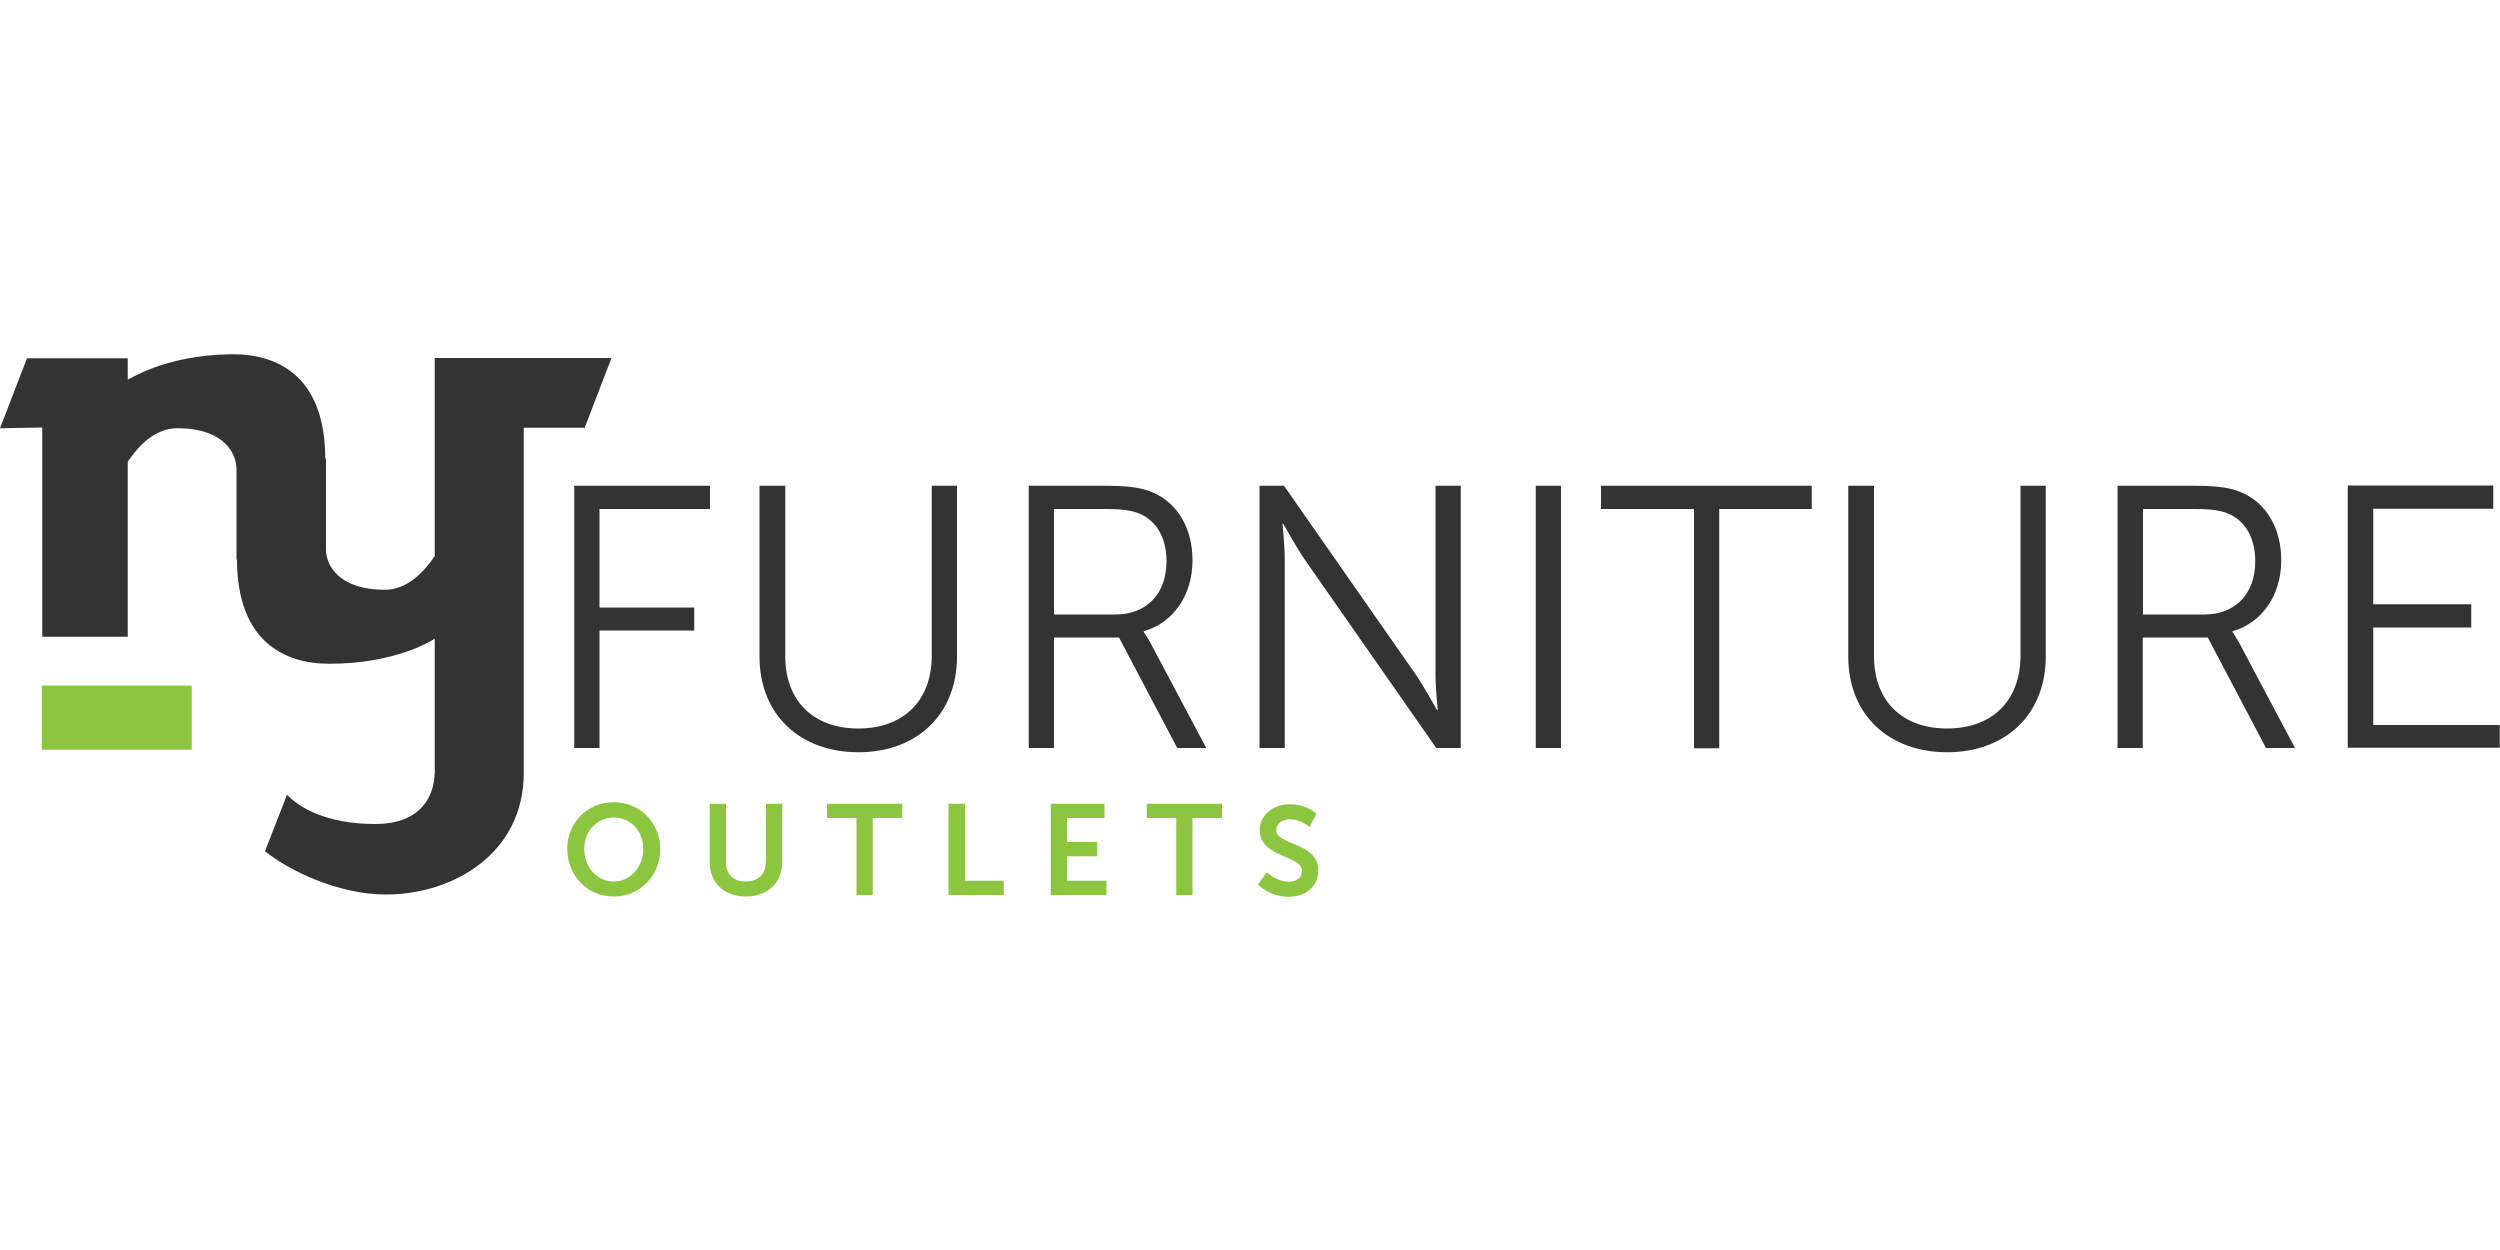<?xml version="1.0" encoding="UTF-8"?> <svg xmlns="http://www.w3.org/2000/svg" baseProfile="basic" viewBox="0 0 1000 500"> <path d="M233.8 171.3l10.8-28.1h-70.7v79.2c-7.3 10.9-14.6 13.5-19.9 13.5-18.8 0-23.6-10.1-23.6-16v-36.4h-.3c0-33.3-19.4-42.1-37.8-41.8-27.3.4-41.1 10.6-41.2 10.1v-8.5H10.8L0 171.3l16.9-.3v83.7h34.2v-70c7.3-10.9 14.5-13.4 19.8-13.4 19.2 0 23.7 10.5 23.7 16.3v36.1h.2c0 32.7 18.8 41.8 36.8 41.8 26.4.1 41.6-9.4 42.3-10.1v54.1h-.1s.9 20.1-23.7 20.1c-20 0-30.7-6.9-35.3-11.7l-8.8 22.6c9.2 7.4 28.8 17.3 48.4 17.3 27.1 0 55.1-16.6 55.1-48.6V171.1h24.3zm-4.1 127.9h10.1v-47h37.9V243h-37.9v-39.4H284v-9.3h-54.3v104.9zm143-37c0 18.4-11.6 29.2-29.4 29.2s-29.2-10.9-29.2-28.9v-68.2h-10.3v68.3c0 23.3 16.2 38.3 39.6 38.3 23.3 0 39.4-15.1 39.4-38.3v-68.3h-10.1v67.9zm84.8-9.4v-.3c11.6-3.3 19.5-14.2 19.5-28.4 0-12.7-5.9-22.7-15.6-27-4.1-1.8-8.8-2.8-19.4-2.8h-30.5v104.9h10.1V255h26l23.3 44.2h11.6L460.1 257c-1.6-2.8-2.6-4.2-2.6-4.2zm-11.4-7h-24.5v-42.2h20.9c7.9 0 11.6.9 14.7 2.5 6 3.3 9.4 9.7 9.4 18.4 0 13.1-8 21.3-20.5 21.3zm128.1 24c0 5.5.9 14.2.9 14.2h-.3s-5-9-8.5-14.2l-52.7-75.5h-9.8v104.9h10.1v-75.5c0-5.5-.9-14.2-.9-14.2h.3s5 9 8.5 14.2l52.7 75.5h9.8V194.3h-10.1v75.5zm40.1 29.4h10.1V194.3h-10.1v104.9zm26.1-95.6h37.2v95.7h10.1v-95.7h37v-9.3h-84.3v9.3zm167.8 58.6c0 18.4-11.6 29.2-29.4 29.2s-29.2-10.9-29.2-28.9v-68.2h-10.3v68.3c0 23.3 16.2 38.3 39.6 38.3 23.3 0 39.4-15.1 39.4-38.3v-68.3h-10.1v67.9zm84.8-9.4v-.3c11.6-3.3 19.5-14.2 19.5-28.4 0-12.7-5.9-22.7-15.6-27-4.1-1.8-8.8-2.8-19.4-2.8H847v104.9h10.1V255h26l23.3 44.2H918L895.6 257c-1.6-2.8-2.6-4.2-2.6-4.2zm-11.3-7h-24.5v-42.2H878c7.9 0 11.6.9 14.7 2.5 6 3.3 9.4 9.7 9.4 18.4 0 13.1-8 21.3-20.4 21.3zm67.6 44.2v-39h39.2v-9.3h-39.2v-38.2h48v-9.3h-58.2v104.9h60.8V290h-50.6z" fill="#333"></path> <path d="M16.7 299.9h60v-25.7h-60v25.7zm228.8 21c-10.6 0-18.6 8.2-18.6 18.6 0 10.7 8 19.1 18.6 19.1 10.6 0 18.6-8.4 18.6-19.1-.1-10.4-8.1-18.6-18.6-18.6zm0 31.7c-6.6 0-11.8-5.6-11.8-13.1 0-7.2 5.3-12.5 11.8-12.5 6.6 0 11.8 5.3 11.8 12.5 0 7.5-5.3 13.1-11.8 13.1zm60.8-7.7c0 4.9-3.2 7.7-8 7.7s-7.9-2.8-7.9-7.7v-23.4h-6.5v23.4c0 8.2 5.8 13.7 14.5 13.7s14.5-5.6 14.5-13.7v-23.4h-6.5v23.4zm24.5-17.7h11.8V358h6.5v-30.8h11.8v-5.7h-30.1v5.7zm55.1-5.7h-6.5V358h22.1v-5.7H386v-30.8zm40.9 21h12.1v-5.7h-12.1v-9.6h15v-5.7h-21.5V358h22.3v-5.7h-15.8v-9.8zm31.9-15.3h11.8V358h6.5v-30.8h11.8v-5.7h-30.1v5.7zm51.8 4.8c0-2.5 2.4-4.3 5.4-4.3 4.5 0 7.9 3.1 7.9 3.1l2.8-5.3s-3.6-3.8-10.7-3.8c-6.8 0-12 4.4-12 10.4 0 11 16.9 9.9 16.9 16.3 0 2.9-2.5 4.3-5.2 4.3-5 0-8.9-3.8-8.9-3.8l-3.5 4.9s4.4 4.9 12.3 4.9c7.5 0 11.8-4.8 11.8-10.5 0-11.5-16.8-9.9-16.8-16.2z" fill="#8cc640"></path> </svg> 